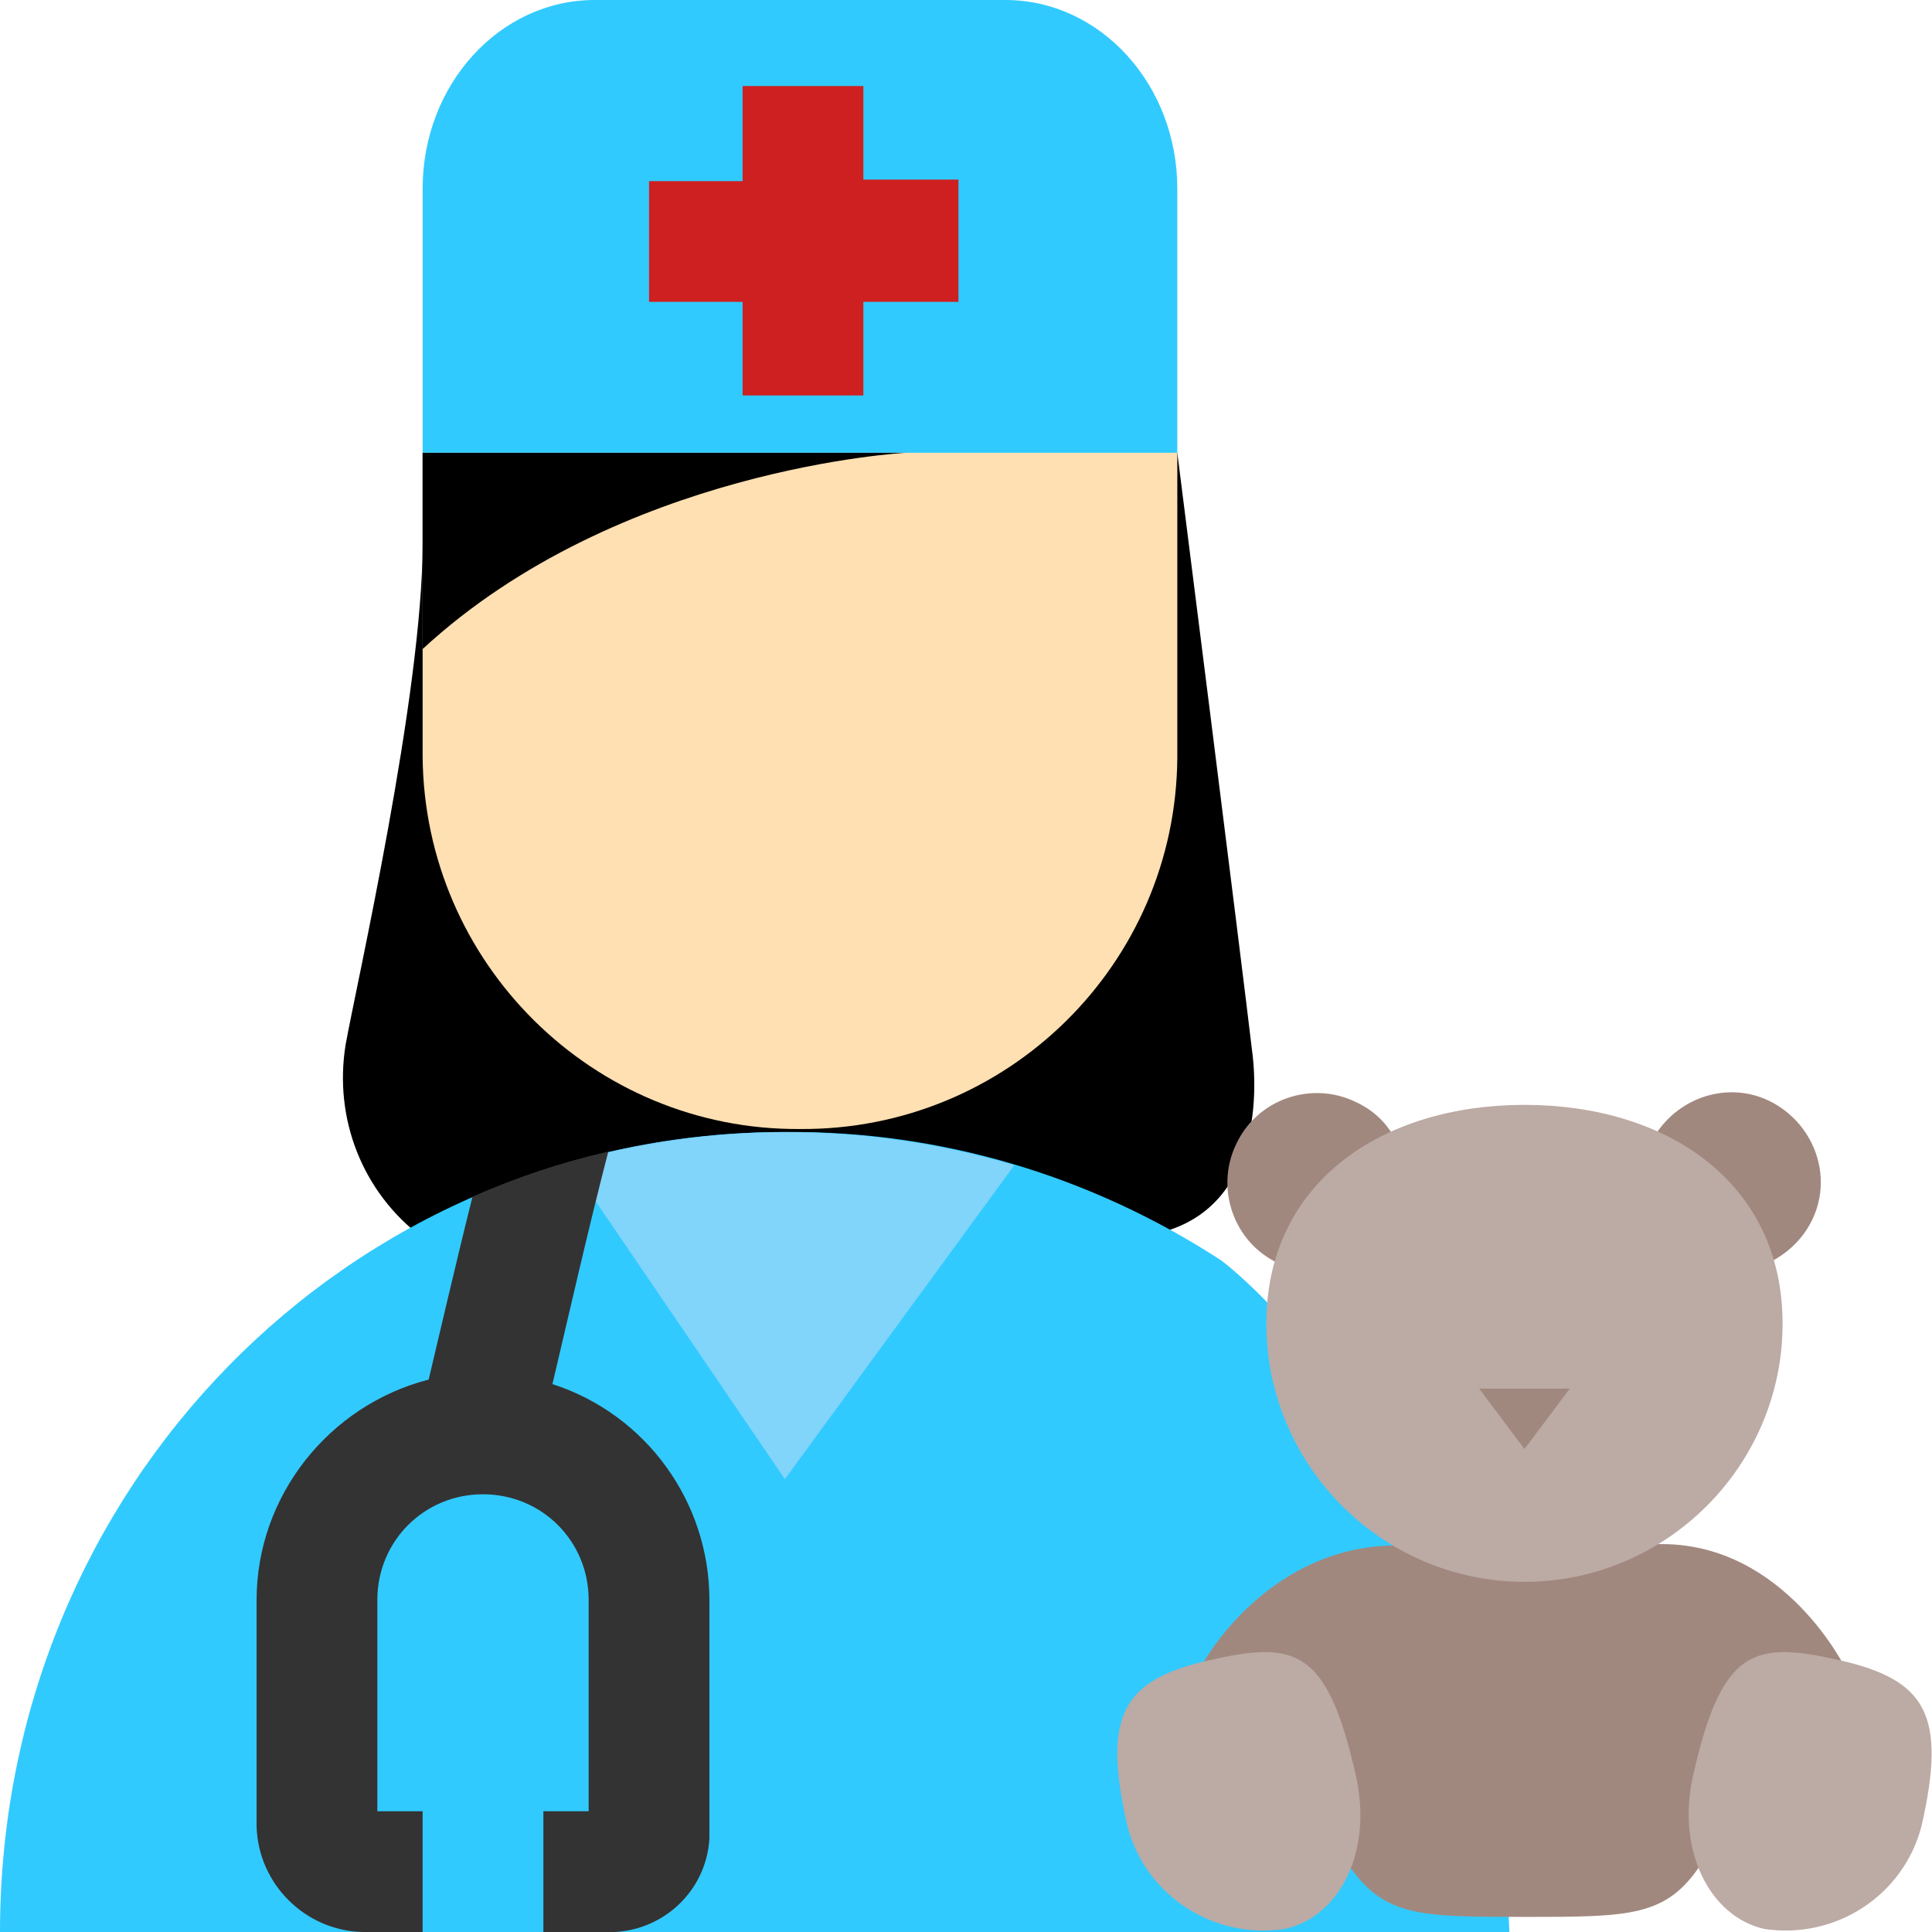 <?xml version="1.0" encoding="utf-8"?>
<!-- Generator: Adobe Illustrator 24.3.0, SVG Export Plug-In . SVG Version: 6.00 Build 0)  -->
<svg version="1.1" id="Layer_1" xmlns="http://www.w3.org/2000/svg" xmlns:xlink="http://www.w3.org/1999/xlink" x="0px" y="0px"
	 viewBox="0 0 128 128" style="enable-background:new 0 0 128 128;" xml:space="preserve">
<style type="text/css">
	.st0{fill:#31CAFF;}
	.st1{fill:#81D4FA;}
	.st2{fill:#CE2020;}
	.st3{fill:#FFE0B2;}
	.st4{fill:#A1887F;}
	.st5{fill:#BCAAA4;}
	.st6{fill:#333333;}
</style>
<path d="M28,30h50c0,0,4.2,33.2,5,40c0.4,3.7,0,12-9,12H28c-4-3-5.9-7.9-5.1-12.8C23.6,65.3,28,46,28,36"/>
<path class="st0" d="M0,128c0-29.4,23.1-53,52-53c10.3-0.1,20.3,2.9,28.9,8.5c0,0,18.1,13.3,19.1,44.5H0z"/>
<path class="st1" d="M37.7,77L52,98l15.2-20.8C62.2,75.7,57.1,75,52,75C47.2,75,42.3,75.7,37.7,77z"/>
<path class="st0" d="M78,30V12.5C78,5.6,72.9,0,66.6,0H39.4C33.1,0,28,5.6,28,12.5V30H78z"/>
<path class="st2" d="M63.5,11.9h-6.3V5.7h-8V12H43v8h6.2v6.2h8V20h6.3C63.5,19.9,63.5,11.9,63.5,11.9z"/>
<path class="st3" d="M78,30v20.2c-0.1,13.7-11.3,24.7-25,24.6c-13.7,0.1-24.9-11-25-24.7V30"/>
<path class="st4" d="M110.1,102.3c8.2,0,12.2,8.3,12.2,8.3l-9.6,12.9c-2.3,3.5-4.7,3.5-11.7,3.5s-9.3,0-11.7-3.5l-7.4-5.9l-2.2-7.4
	c0,0,4-7.4,12.2-7.8L110.1,102.3L110.1,102.3z M84.7,83.7c-3-1.4-4.2-5-2.8-7.9c1.4-3,5-4.2,7.9-2.8c1.1,0.5,2,1.3,2.6,2.4
	 M109.6,75.3c1.7-2.8,5.3-3.8,8.1-2.1c2.8,1.7,3.8,5.3,2.1,8.1c-0.6,1-1.5,1.8-2.5,2.3"/>
<path class="st5" d="M118.1,87.7c0,9.4-7.7,17.1-17.1,17.1s-17.1-7.7-17.1-17.1s7.7-14.5,17.1-14.5S118.1,78.3,118.1,87.7z
	 M74.7,121c-1.7-7.4-0.3-9.7,5.4-11s7.8-0.8,9.7,7.5c1.2,5.1-1,9.5-4.7,10.3C80.4,128.5,75.9,125.6,74.7,121z M127.3,121
	c1.7-7.4,0.3-9.7-5.4-11s-7.8-0.8-9.7,7.5c-1.2,5.1,1.1,9.5,4.7,10.3C121.6,128.5,126.1,125.6,127.3,121z"/>
<path class="st4" d="M101,96l-3-4h6L101,96z"/>
<path d="M28,43V30h32C60,30,41,31,28,43"/>
<path class="st6" d="M36.6,91.7c0.9-3.8,2.4-10.4,3.7-15.4c-3.1,0.7-6.1,1.7-9,3c-1.2,4.8-2.3,9.6-2.9,12.1
	C21.8,93.1,17,99.1,17,106v15c0.1,3.8,3.2,6.9,7,7h4v-8h-3v-14c0-3.9,3.1-7,7-7s7,3.1,7,7v14h-3v8h4c3.7,0.2,6.8-2.6,7-6.2
	c0-0.3,0-0.5,0-0.8v-15C47,99.5,42.8,93.7,36.6,91.7z"/>
</svg>
